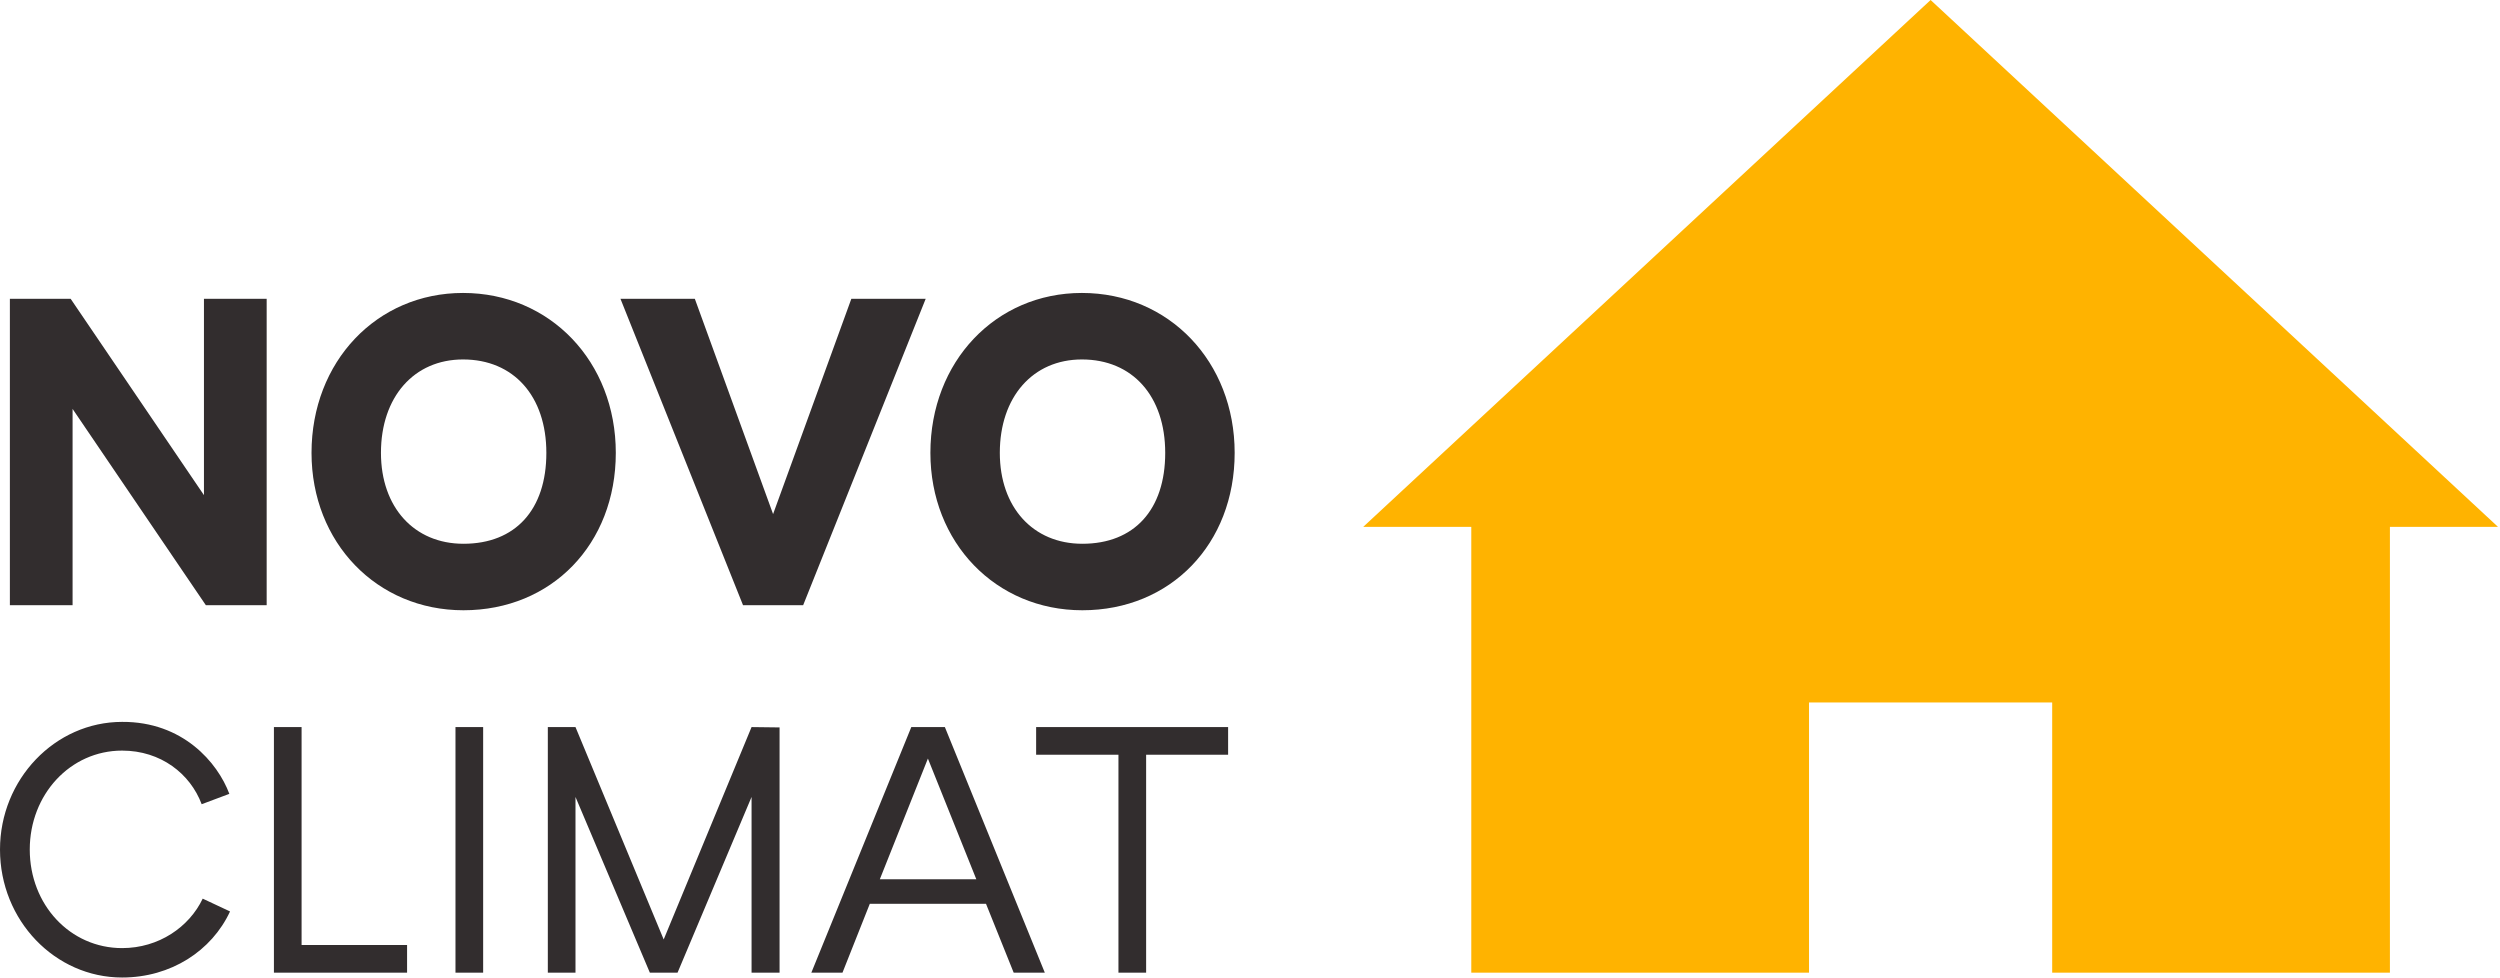 <svg clip-rule="evenodd" fill-rule="evenodd" stroke-linejoin="round" stroke-miterlimit="2" viewBox="0 0 156 61" xmlns="http://www.w3.org/2000/svg"><g fill-rule="nonzero" transform="scale(.75)"><path d="m16.779 66.911c-.95-2.533-3.396-4.461-6.619-4.461-4.316 0-7.684 3.655-7.684 8.232 0 4.604 3.368 8.2 7.684 8.2 3.05 0 5.583-1.754 6.705-4.115l2.274 1.066c-1.526 3.281-4.922 5.496-8.979 5.496-5.583 0-10.16-4.748-10.16-10.647 0-5.844 4.577-10.621 10.16-10.621 5.036-.028 7.943 3.368 8.921 5.987zm23.419 14.016h-2.302v-20.434h2.302zm-6.329-2.303v2.303h-11.079v-20.434h2.302v18.131zm68.31-15.828h-6.821v18.131h-2.303v-18.131h-6.849v-2.303h15.973zm-37.319-2.274v20.405h-2.33v-14.62l-6.159 14.62h-2.303l-6.187-14.62v14.62h-2.302v-20.434h2.302l7.338 17.671 7.311-17.671zm17.177 14.677h-9.67l-2.273 5.728h-2.591l8.317-20.434h2.793l8.316 20.434h-2.59zm-.806-2.042-4.029-10.045-4.001 10.045zm-42.706-48.783c-7.187 0-12.606 5.72-12.606 13.304 0 7.466 5.433 13.096 12.64 13.096 7.346 0 12.676-5.508 12.676-13.096 0-7.584-5.464-13.304-12.71-13.304zm51.488 0c-7.185 0-12.604 5.72-12.604 13.304 0 7.466 5.433 13.096 12.64 13.096 7.344 0 12.675-5.508 12.675-13.096 0-7.584-5.463-13.304-12.711-13.304zm-73.044 16.821-11.089-16.332h-5.058v25.491h5.217v-16.332l11.089 16.332h5.059v-25.491h-5.218zm47.352 1.578-6.51-17.91h-6.187l10.197 25.491h5.001l10.195-25.491h-6.186zm-25.796-12.866c4.21 0 6.932 3.051 6.932 7.771 0 4.736-2.579 7.564-6.898 7.564-4.104 0-6.863-3.04-6.863-7.564 0-4.647 2.744-7.771 6.829-7.771zm51.488 0c4.212 0 6.933 3.051 6.933 7.771 0 4.736-2.578 7.564-6.897 7.564-4.106 0-6.864-3.04-6.864-7.564 0-4.647 2.745-7.771 6.828-7.771z" fill="#322d2e"/><path d="m461.777 292.301v-22.48h28.099v37.091h8.992l-47.207 43.836-47.207-43.836h8.992v-37.091h28.099v22.48z" fill="#ffb300" transform="matrix(1 0 0 -1 -291.035 350.748)"/></g></svg>